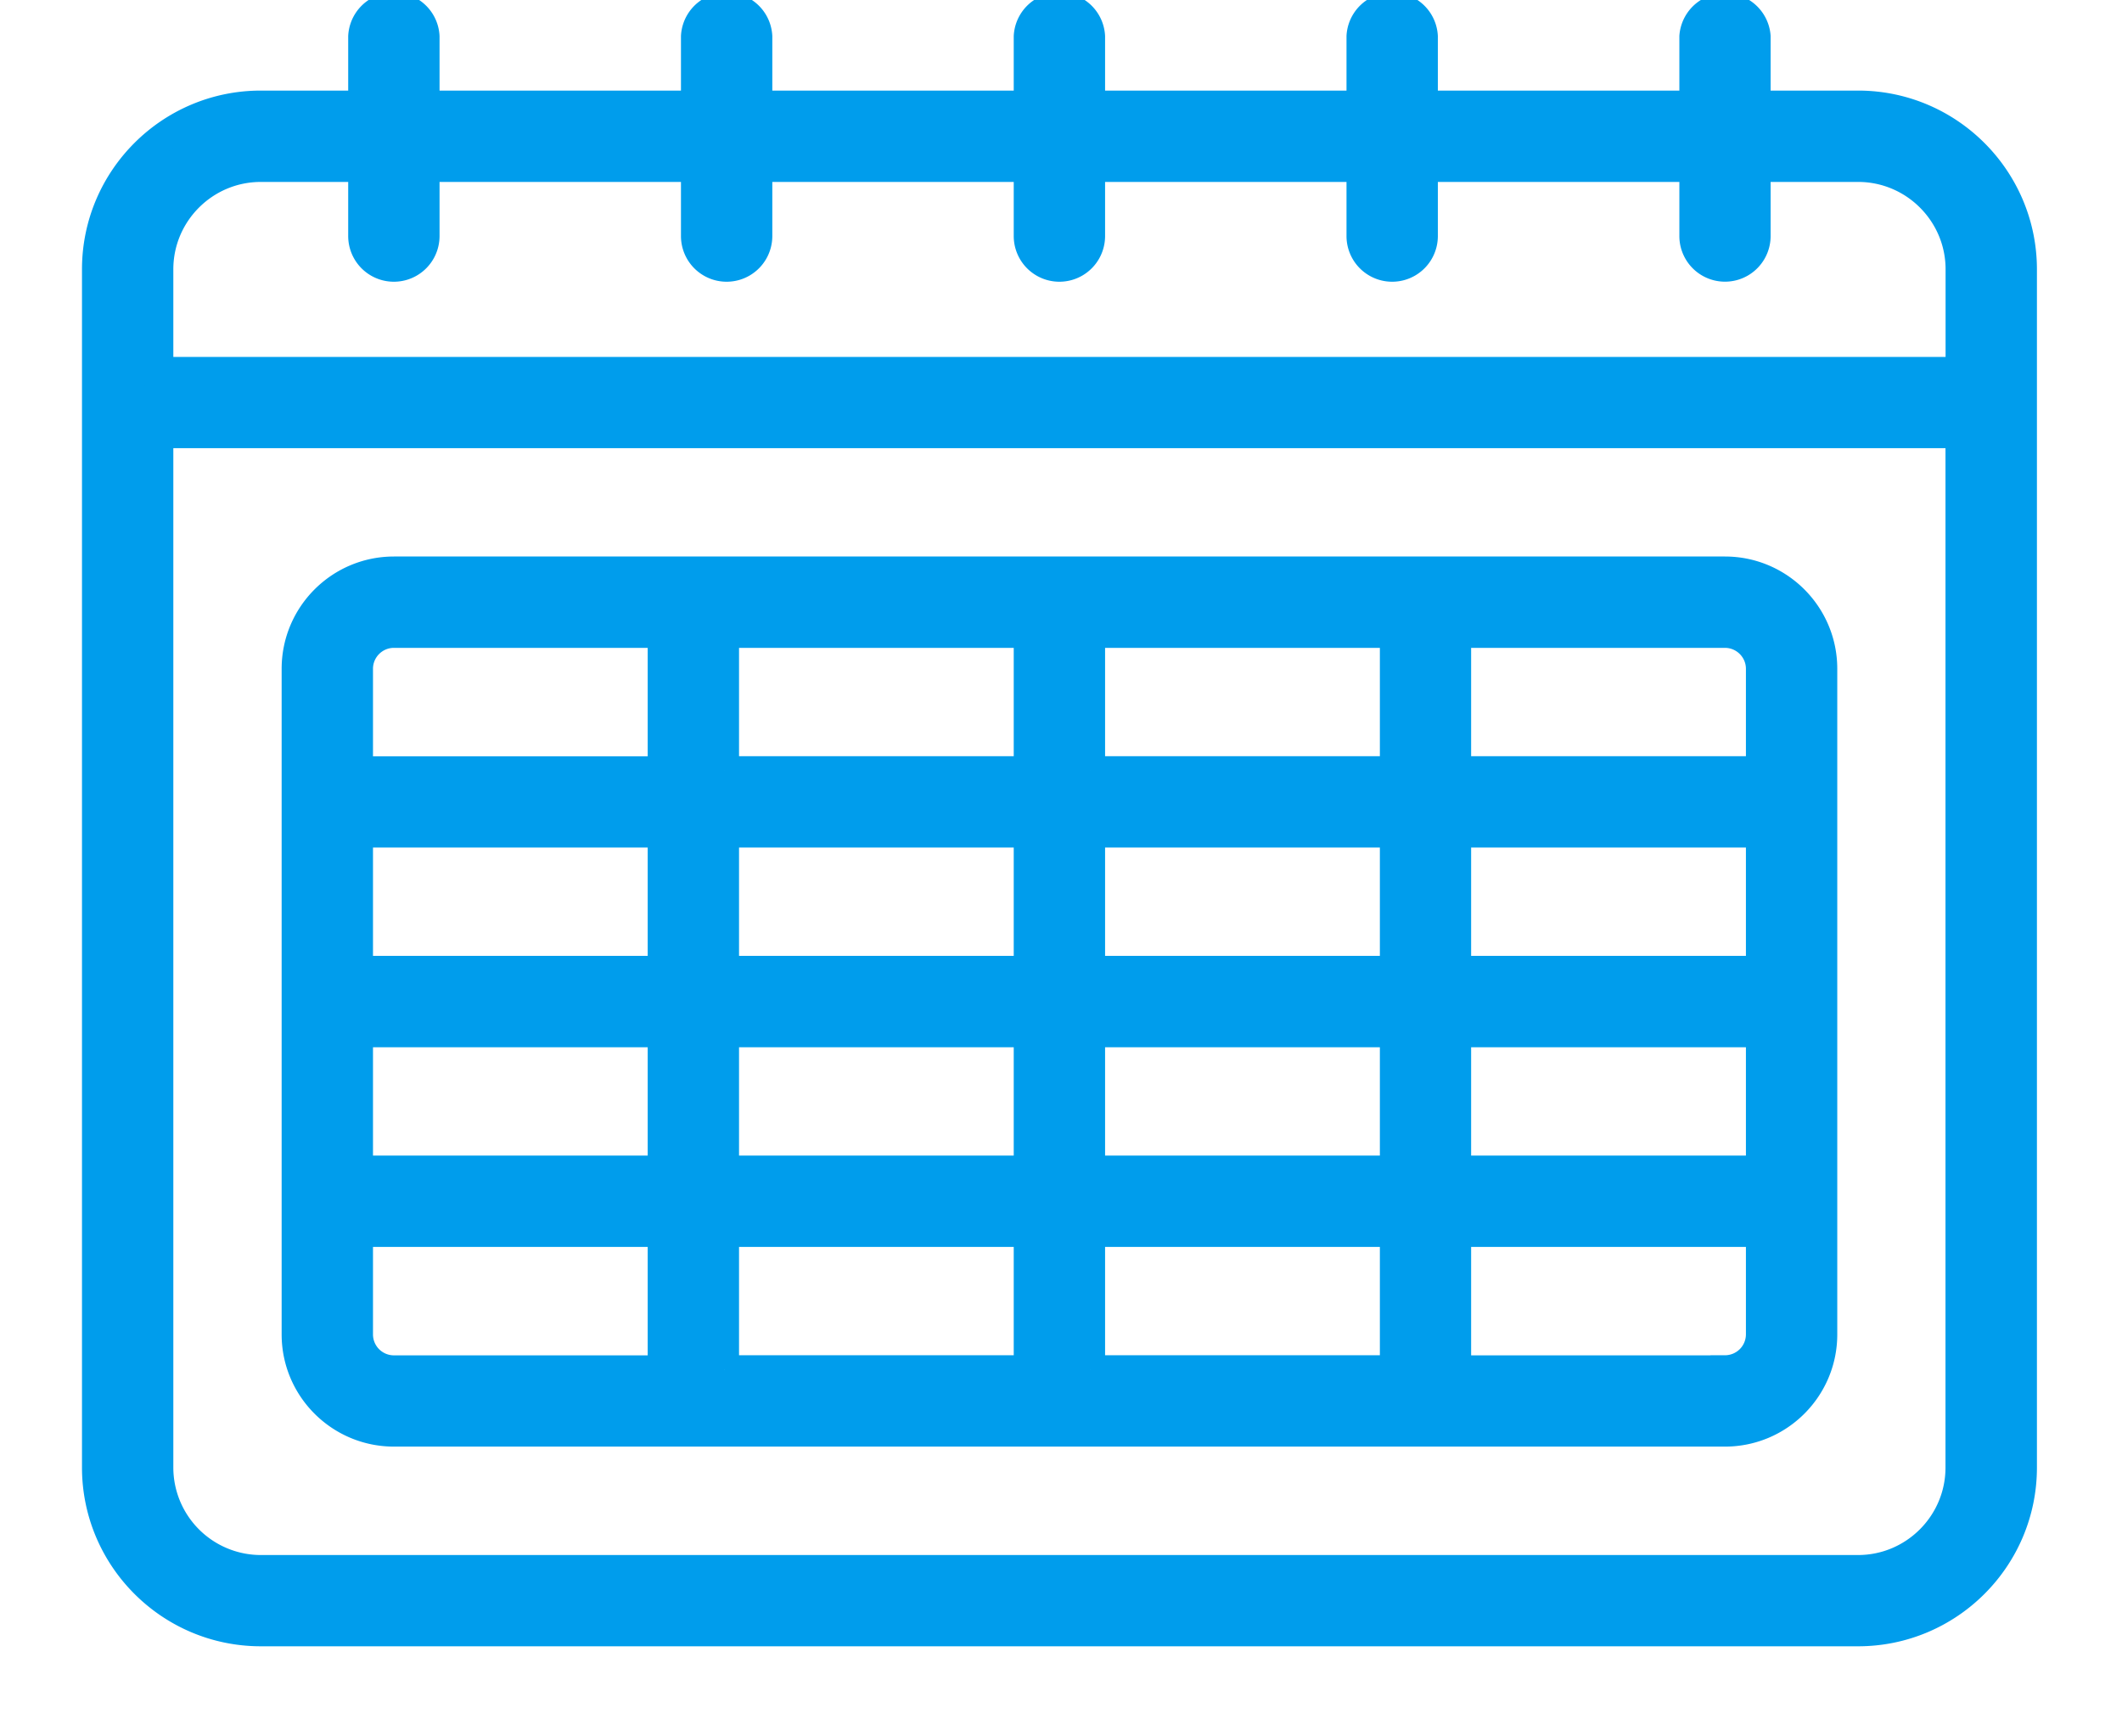 <?xml version="1.0" encoding="UTF-8"?>
<svg xmlns="http://www.w3.org/2000/svg" width="22" height="18">
  <g fill="#009DEC" fill-rule="evenodd" stroke="#009DEC" stroke-width=".3">
    <path d="M19.264 16.27H2.704a1.058 1.058 0 0 1-1.057-1.057V4.496H20.32v10.717c0 .583-.474 1.057-1.057 1.057M2.704 1.736H3.76v.711a.323.323 0 1 0 .647 0v-.711H7.21v.711a.323.323 0 1 0 .647 0v-.711h2.803v.711a.323.323 0 1 0 .647 0v-.711h2.803v.711a.323.323 0 1 0 .647 0v-.711h2.804v.711a.323.323 0 1 0 .646 0v-.711h1.057c.583 0 1.057.474 1.057 1.056V3.85H1.647V2.792c0-.582.474-1.056 1.057-1.056m16.56-.647h-1.057V.377a.324.324 0 0 0-.646 0v.712h-2.804V.377a.324.324 0 0 0-.647 0v.712h-2.803V.377a.324.324 0 0 0-.647 0v.712H7.857V.377a.324.324 0 0 0-.647 0v.712H4.407V.377a.324.324 0 0 0-.647 0v.712H2.704C1.764 1.089 1 1.853 1 2.792v12.42c0 .94.764 1.704 1.704 1.704h16.56c.94 0 1.704-.764 1.704-1.703V2.793c0-.94-.765-1.704-1.704-1.704"></path>
    <path d="M17.884 14.2h-2.782v-1.424h3.149v1.057a.367.367 0 0 1-.367.366zm-14.167-.367v-1.057h3.148V14.2H4.084a.367.367 0 0 1-.367-.366zm.367-7.267h2.781V7.99H3.717V6.933c0-.202.164-.367.367-.367zm14.167.367v1.056h-3.149V6.566h2.782c.202 0 .367.165.367.367zm-3.149 5.196h3.149v-1.423h-3.149v1.423zm-3.795 0h3.149v-1.423h-3.149v1.423zm0 2.07h3.149v-1.423h-3.149V14.2zm-3.795 0h3.148v-1.423H7.512V14.2zm0-2.07h3.148v-1.423H7.512v1.423zm-3.795 0h3.148v-1.423H3.717v1.423zm0-2.07h3.148V8.636H3.717v1.423zm3.795 0h3.148V8.636H7.512v1.423zm0-2.07h3.148V6.566H7.512V7.99zm3.795 0h3.149V6.566h-3.149V7.99zm3.795 2.07h3.149V8.636h-3.149v1.423zm-3.795 0h3.149V8.636h-3.149v1.423zm6.577-4.14h-13.8c-.56 0-1.014.455-1.014 1.014v6.9c0 .559.455 1.013 1.014 1.013h13.8c.559 0 1.014-.454 1.014-1.013v-6.9c0-.56-.455-1.014-1.014-1.014z"></path>
  </g>
</svg>
